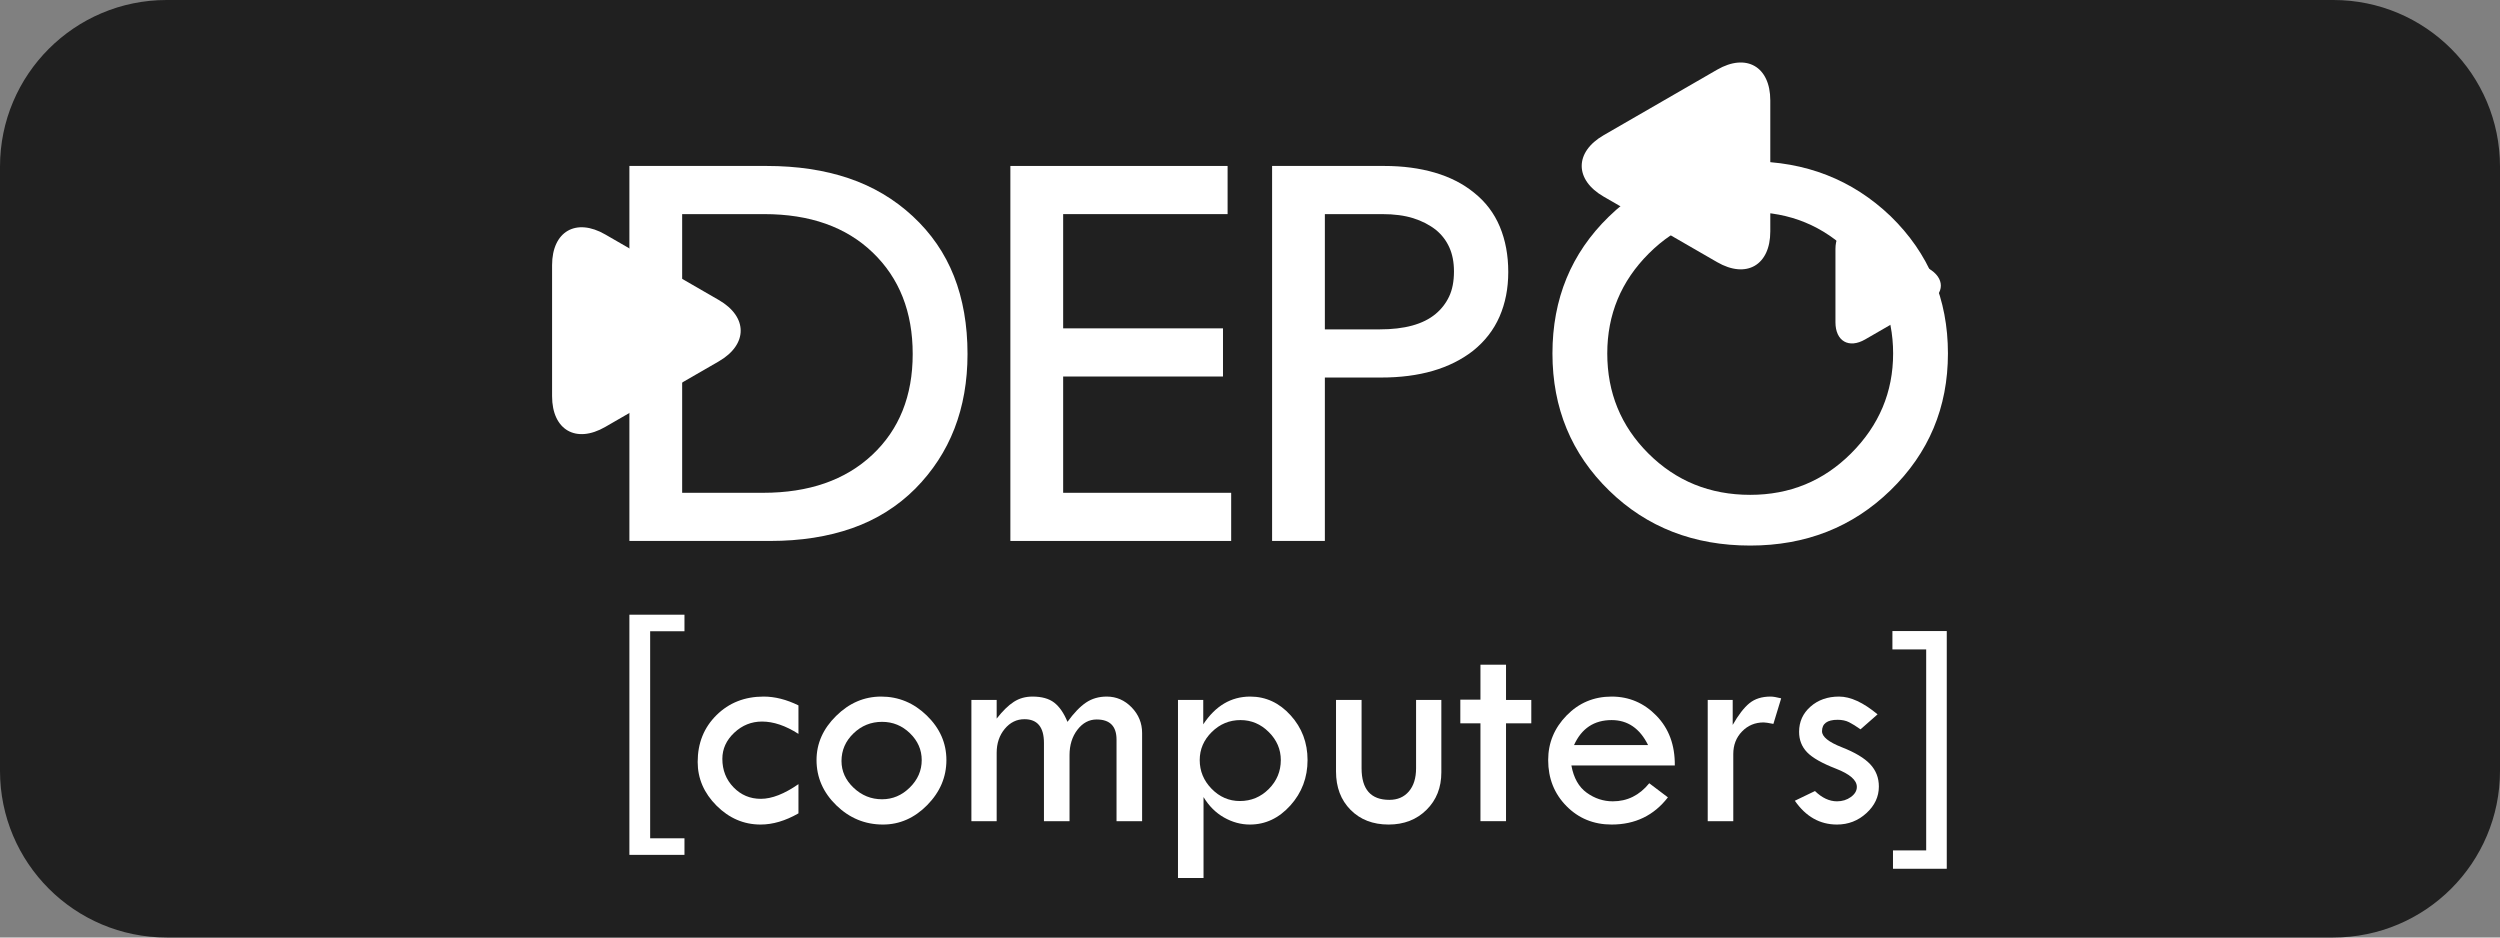 <?xml version="1.0" encoding="UTF-8"?> <svg xmlns="http://www.w3.org/2000/svg" width="240" height="90" viewBox="0 0 240 90" fill="none"><rect x="0" y="0" width="240" height="90" fill="#808080" stroke="none"/><g clip-path="url(#clip0_190_1572)"><path d="M224 0H16C7.163 0 0 7.163 0 16V74C0 82.837 7.163 90 16 90H224C232.837 90 240 82.837 240 74V16C240 7.163 232.837 0 224 0Z" fill="#202020"></path><path d="M83.734 43.669C86.323 41.243 87.619 38.013 87.619 33.981C87.619 29.948 86.341 26.702 83.783 24.244C81.226 21.784 77.75 20.555 73.356 20.555H65.487V47.309H73.258C77.652 47.309 81.144 46.096 83.734 43.669ZM87.619 20.752C89.39 22.392 90.709 24.309 91.578 26.506C92.446 28.702 92.882 31.195 92.882 33.981C92.882 39.226 91.209 43.538 87.865 46.916C86.159 48.62 84.143 49.883 81.815 50.703C79.487 51.522 76.865 51.931 73.947 51.931H60.422V15.932H73.603C76.52 15.932 79.143 16.325 81.472 17.112C83.799 17.898 85.849 19.112 87.619 20.752Z" fill="white"></path><path d="M177.707 43.522C180.396 40.834 181.74 37.636 181.74 33.932C181.74 30.227 180.396 27.029 177.707 24.341C175.051 21.686 171.822 20.357 168.019 20.357C164.183 20.357 160.936 21.686 158.281 24.341C155.625 26.997 154.298 30.193 154.298 33.932C154.298 37.703 155.608 40.898 158.232 43.522C160.887 46.178 164.151 47.505 168.019 47.505C171.822 47.505 175.051 46.178 177.707 43.522ZM181.494 20.751C185.166 24.325 187.002 28.718 187.002 33.932C187.002 39.112 185.166 43.49 181.494 47.062C177.855 50.604 173.363 52.374 168.019 52.374C162.608 52.374 158.101 50.621 154.494 47.112C150.855 43.571 149.035 39.178 149.035 33.932C149.035 28.686 150.838 24.309 154.445 20.801C158.084 17.259 162.608 15.489 168.019 15.489C173.331 15.489 177.821 17.243 181.494 20.751Z" fill="white"></path><path d="M137.81 30.145C138.366 29.686 138.801 29.128 139.113 28.472C139.424 27.817 139.581 27.015 139.581 26.063C139.581 25.177 139.433 24.408 139.137 23.752C138.842 23.096 138.416 22.538 137.859 22.079C137.235 21.588 136.506 21.21 135.67 20.948C134.834 20.686 133.842 20.555 132.695 20.555H127.187V31.62H132.45C134.842 31.62 136.63 31.128 137.81 30.145ZM141.498 18.489C142.612 19.374 143.44 20.465 143.982 21.76C144.524 23.055 144.793 24.506 144.793 26.112C144.793 27.687 144.514 29.112 143.957 30.391C143.399 31.67 142.548 32.768 141.4 33.686C139.203 35.391 136.269 36.243 132.596 36.243H127.187V51.931H122.121V15.932H132.891C134.662 15.932 136.277 16.145 137.737 16.571C139.194 16.998 140.449 17.637 141.498 18.489Z" fill="white"></path><path d="M118.193 47.309V51.931H96.996V15.932H117.849V20.555H102.063V31.522H117.407V36.145H102.063V47.309H118.193Z" fill="white"></path><path d="M58.106 22.509C55.298 20.888 53 22.214 53 25.459V38.035C53 41.278 55.298 42.605 58.106 40.984L69 34.694C71.808 33.071 71.808 30.418 69 28.799L58.106 22.509Z" fill="white"></path><path d="M179.056 32.584L185.146 29.069C186.714 28.163 186.714 26.68 185.146 25.775L179.056 22.26C177.488 21.354 176.203 22.095 176.203 23.907V30.937C176.203 32.749 177.488 33.49 179.056 32.584Z" fill="white"></path><path d="M60.422 82.067V59.011H65.709V60.6H62.415V80.477H65.709V82.067H60.422Z" fill="white"></path><path d="M76.652 75.277V78.083C75.401 78.799 74.188 79.156 73.013 79.156C71.405 79.156 69.997 78.551 68.788 77.344C67.58 76.135 66.977 74.736 66.977 73.147C66.977 71.341 67.578 69.846 68.781 68.655C69.986 67.466 71.495 66.871 73.309 66.871C74.39 66.871 75.504 67.153 76.652 67.718V70.453C75.42 69.663 74.254 69.269 73.154 69.269C72.138 69.269 71.25 69.626 70.489 70.341C69.727 71.056 69.346 71.892 69.346 72.851C69.346 73.932 69.703 74.843 70.417 75.58C71.132 76.32 72.007 76.688 73.041 76.688C74.095 76.688 75.298 76.218 76.652 75.277Z" fill="white"></path><path d="M88.485 72.97C88.485 71.982 88.109 71.122 87.357 70.393C86.604 69.662 85.712 69.297 84.677 69.297C83.615 69.297 82.7 69.666 81.934 70.407C81.168 71.146 80.784 72.03 80.784 73.056C80.784 74.036 81.173 74.894 81.947 75.627C82.724 76.362 83.633 76.73 84.677 76.73C85.693 76.73 86.581 76.354 87.343 75.6C88.105 74.847 88.485 73.97 88.485 72.97ZM78.387 72.964C78.387 71.375 79.014 69.962 80.269 68.727C81.525 67.489 82.965 66.871 84.592 66.871C86.265 66.871 87.728 67.48 88.979 68.698C90.229 69.915 90.855 71.338 90.855 72.964C90.855 74.6 90.241 76.041 89.014 77.287C87.787 78.533 86.37 79.156 84.761 79.156C83.041 79.156 81.549 78.54 80.284 77.309C79.019 76.076 78.387 74.628 78.387 72.964Z" fill="white"></path><path d="M93.254 78.832V67.195H95.68V68.986C96.252 68.254 96.8 67.717 97.323 67.379C97.844 67.04 98.443 66.871 99.12 66.871C100.005 66.871 100.697 67.063 101.201 67.449C101.703 67.835 102.13 68.451 102.478 69.297C103.09 68.451 103.683 67.835 104.253 67.449C104.826 67.063 105.488 66.871 106.243 66.871C107.169 66.871 107.966 67.217 108.637 67.907C109.307 68.599 109.642 69.419 109.642 70.368V78.832H107.187V71.003C107.187 69.715 106.55 69.07 105.278 69.07C104.551 69.07 103.936 69.4 103.431 70.058C102.926 70.716 102.675 71.53 102.675 72.499V78.832H100.22V71.328C100.22 69.805 99.594 69.043 98.345 69.043C97.602 69.043 96.971 69.353 96.454 69.974C95.938 70.595 95.68 71.361 95.68 72.273V78.832H93.254Z" fill="white"></path><path d="M122.958 72.964C122.958 71.939 122.572 71.043 121.804 70.278C121.034 69.511 120.128 69.128 119.086 69.128C118.026 69.128 117.108 69.508 116.334 70.27C115.56 71.032 115.173 71.93 115.173 72.964C115.173 74.026 115.555 74.948 116.319 75.729C117.084 76.509 117.989 76.899 119.03 76.899C120.109 76.899 121.034 76.514 121.804 75.742C122.572 74.972 122.958 74.046 122.958 72.964ZM115.512 67.195V69.536C116.685 67.76 118.187 66.871 120.018 66.871C121.52 66.871 122.814 67.471 123.898 68.669C124.983 69.867 125.525 71.299 125.525 72.964C125.525 74.646 124.976 76.1 123.877 77.323C122.778 78.544 121.483 79.156 119.99 79.156C119.126 79.156 118.297 78.929 117.504 78.478C116.711 78.028 116.056 77.374 115.539 76.519V84.289H113.086V67.195H115.512Z" fill="white"></path><path d="M128.258 67.195H130.711V73.754C130.711 75.775 131.6 76.786 133.377 76.786C134.167 76.786 134.792 76.517 135.253 75.975C135.713 75.435 135.943 74.694 135.943 73.754V67.195H138.369V74.148C138.369 75.606 137.895 76.806 136.944 77.745C135.996 78.686 134.782 79.156 133.306 79.156C131.801 79.156 130.584 78.686 129.653 77.745C128.723 76.806 128.258 75.578 128.258 74.064V67.195Z" fill="white"></path><path d="M142.124 63.811H144.578V67.195H147.005V69.439H144.578V78.832H142.124V69.439H140.191V67.167H142.124V63.811Z" fill="white"></path><path d="M151.107 71.526H158.215C157.425 69.927 156.259 69.128 154.717 69.128C153.035 69.128 151.83 69.927 151.107 71.526ZM160.782 73.486H150.853C151.07 74.681 151.561 75.552 152.327 76.102C153.093 76.653 153.927 76.927 154.831 76.927C156.222 76.927 157.388 76.35 158.328 75.192L160.119 76.546C158.774 78.287 156.974 79.156 154.717 79.156C152.987 79.156 151.539 78.563 150.374 77.378C149.208 76.194 148.625 74.723 148.625 72.964C148.625 71.319 149.215 69.892 150.395 68.684C151.574 67.475 153.016 66.871 154.717 66.871C156.391 66.871 157.825 67.484 159.019 68.712C160.213 69.939 160.801 71.531 160.782 73.486Z" fill="white"></path><path d="M166.339 67.195V69.593C166.884 68.634 167.418 67.941 167.94 67.513C168.462 67.085 169.141 66.871 169.978 66.871C170.213 66.871 170.551 66.928 170.993 67.04L170.246 69.494C169.776 69.4 169.466 69.353 169.315 69.353C168.488 69.353 167.795 69.643 167.235 70.221C166.675 70.799 166.395 71.52 166.395 72.386V78.832H163.941V67.195H166.339Z" fill="white"></path><path d="M180.246 68.578L178.61 70.016C178.186 69.716 177.819 69.487 177.509 69.332C177.198 69.177 176.832 69.1 176.408 69.1C175.412 69.1 174.914 69.466 174.914 70.2C174.914 70.727 175.546 71.238 176.811 71.734C178.076 72.23 178.985 72.773 179.539 73.366C180.095 73.957 180.371 74.671 180.371 75.507C180.371 76.484 179.972 77.336 179.173 78.064C178.373 78.793 177.434 79.156 176.352 79.156C174.707 79.156 173.358 78.394 172.305 76.871L174.237 75.94C174.914 76.598 175.62 76.927 176.352 76.927C176.86 76.927 177.305 76.788 177.686 76.512C178.066 76.234 178.257 75.912 178.257 75.545C178.257 74.896 177.589 74.312 176.255 73.794C174.918 73.276 173.995 72.752 173.483 72.221C172.97 71.69 172.713 71.035 172.713 70.254C172.713 69.286 173.077 68.48 173.807 67.837C174.535 67.194 175.45 66.871 176.55 66.871C177.65 66.871 178.881 67.44 180.246 68.578Z" fill="white"></path><path d="M181.672 60.581H186.889V83.401H181.727V81.639H184.914V62.344H181.672V60.581Z" fill="white"></path><path d="M164.843 6.691L153.951 12.98C151.141 14.604 151.141 17.254 153.951 18.876L164.845 25.166C167.651 26.787 169.948 25.461 169.948 22.218V9.64C169.948 6.398 167.651 5.072 164.843 6.691Z" fill="white"></path></g><defs><clipPath id="clip0_190_1572"><rect width="240" height="90" fill="white"></rect></clipPath></defs></svg> 
